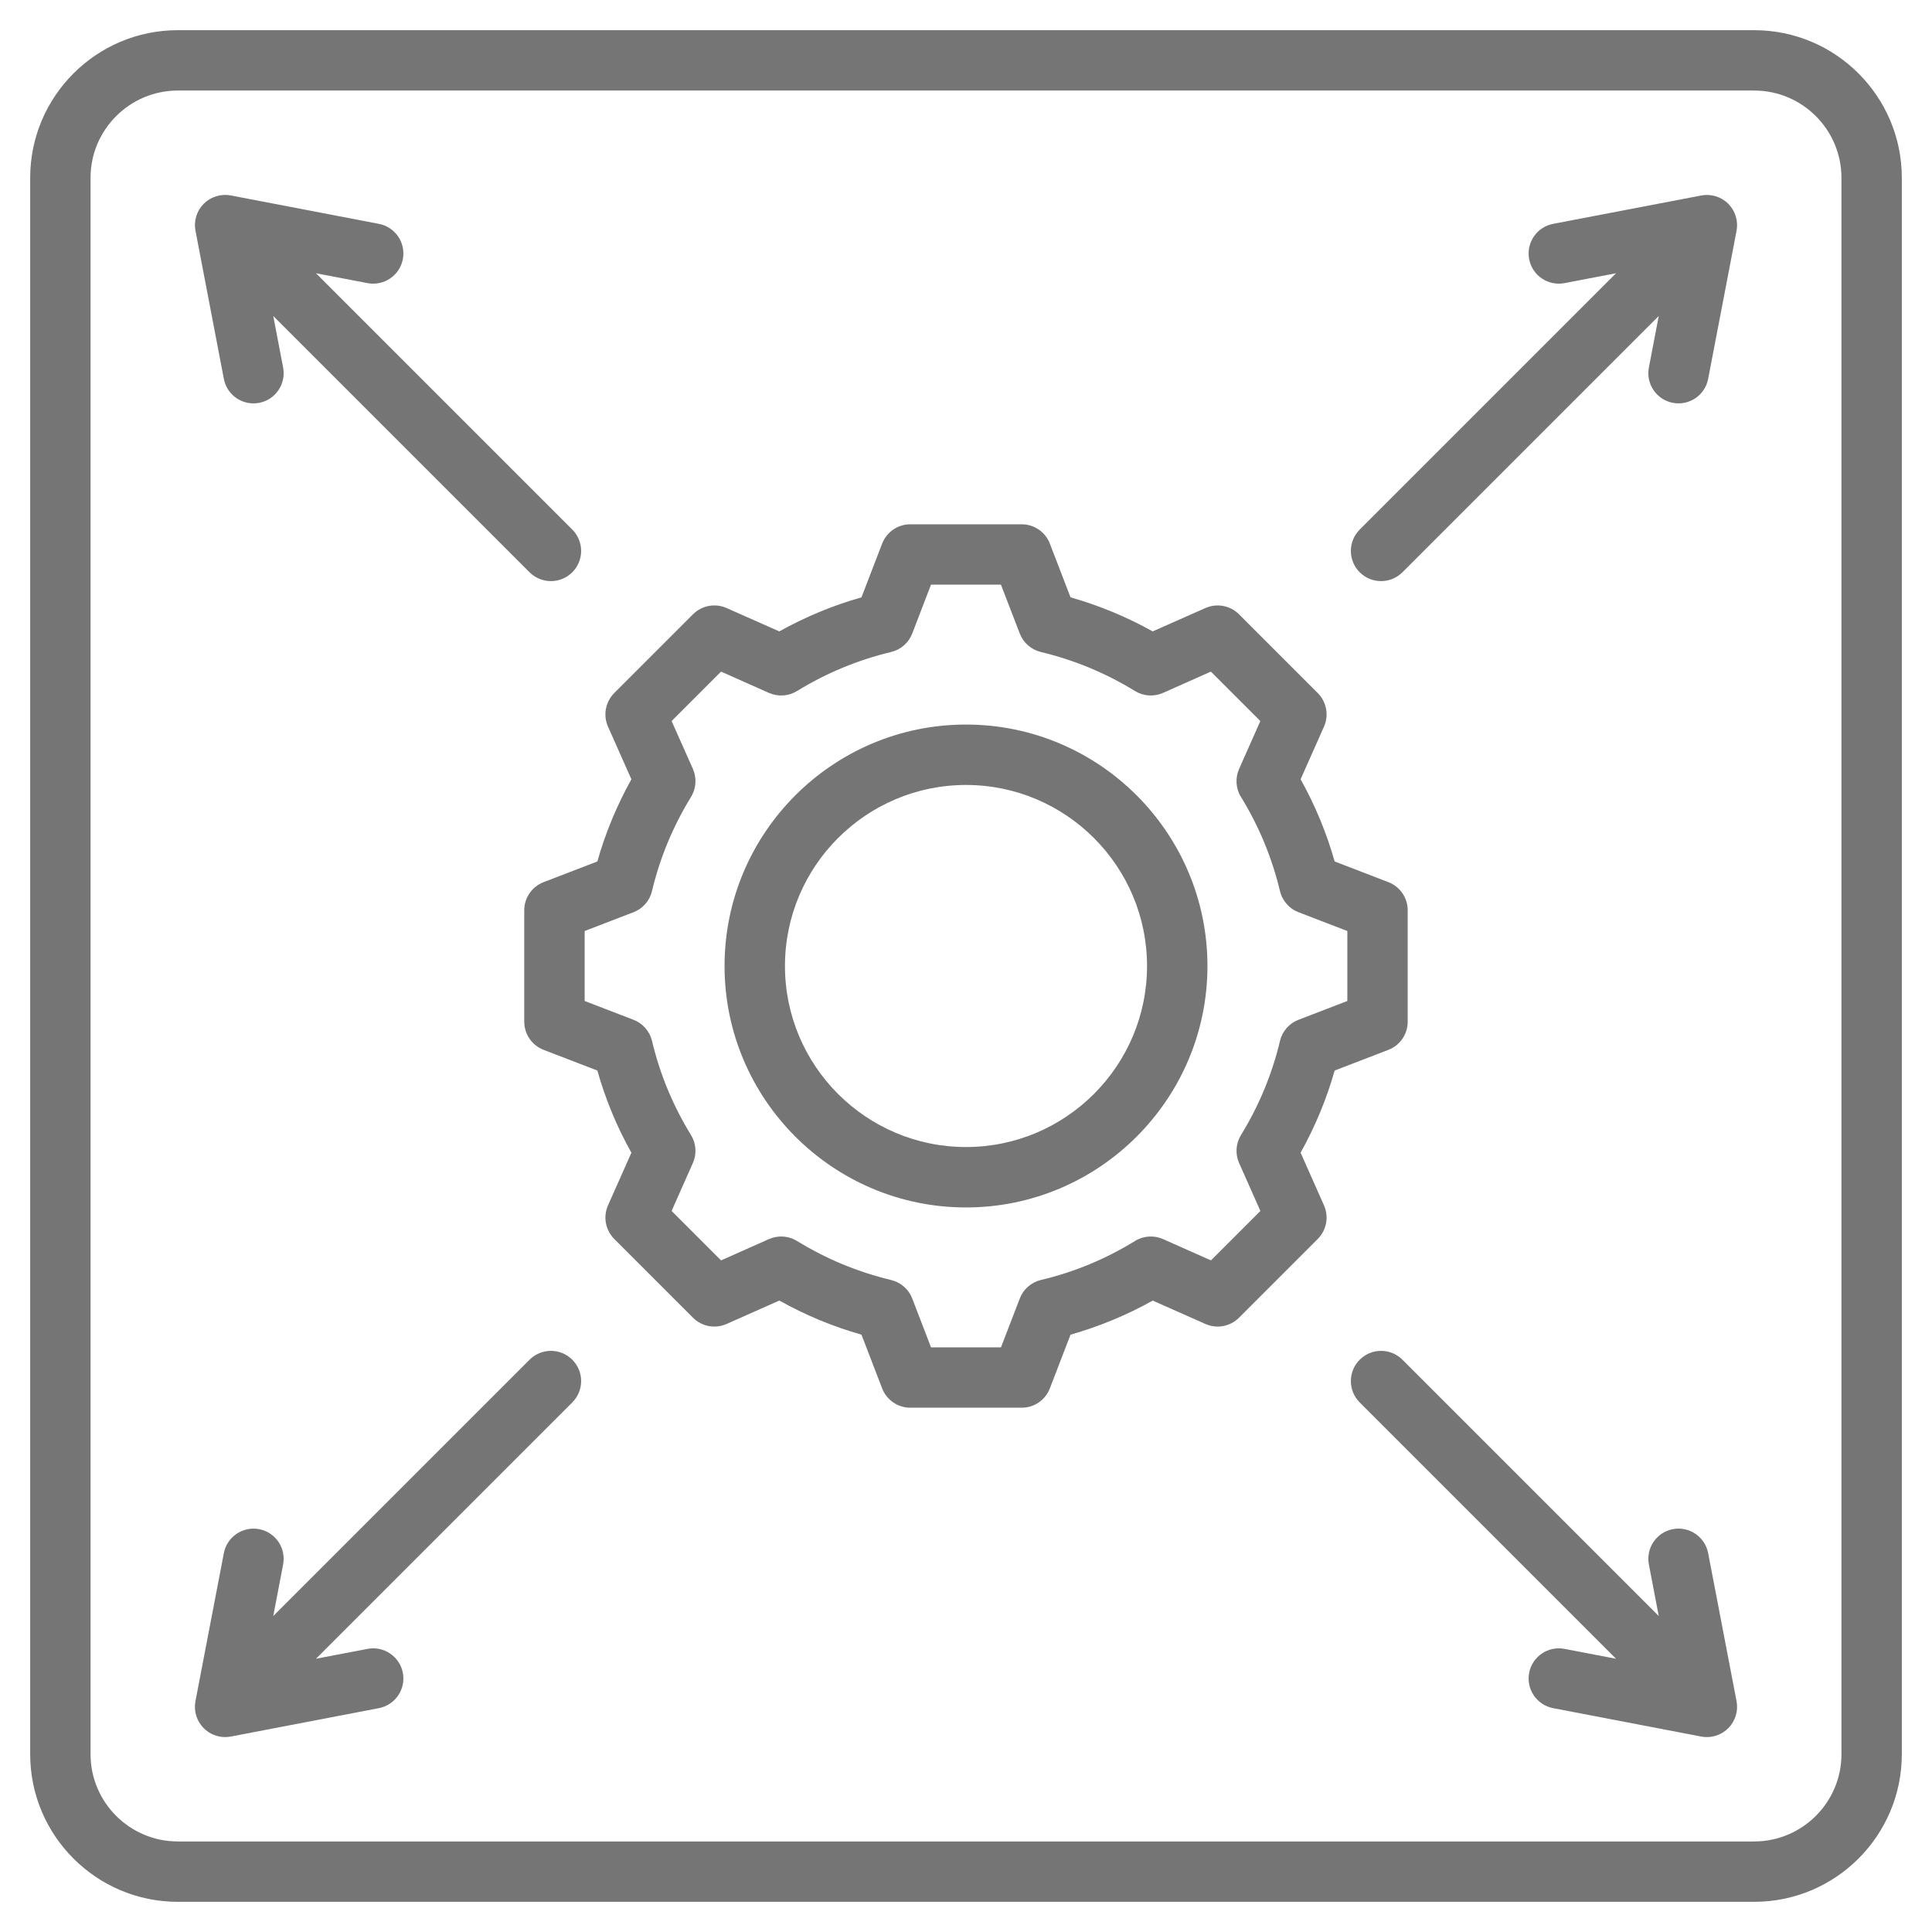 <svg width="37" height="37" viewBox="0 0 37 37" fill="none" xmlns="http://www.w3.org/2000/svg">
<g clip-path="url(#clip0_642_3347)">
<path d="M33.595 0.578H3.405C1.846 0.578 0.578 1.846 0.578 3.405V33.595C0.578 35.154 1.846 36.422 3.405 36.422H33.595C35.154 36.422 36.422 35.154 36.422 33.595V3.405C36.422 1.846 35.154 0.578 33.595 0.578ZM35.266 33.595C35.266 34.516 34.516 35.266 33.595 35.266H3.405C2.484 35.266 1.734 34.516 1.734 33.595V3.405C1.734 2.484 2.484 1.734 3.405 1.734H33.595C34.516 1.734 35.266 2.484 35.266 3.405V33.595ZM10.96 26.04C11.186 26.266 11.186 26.632 10.96 26.858L6.051 31.767L7.038 31.578C7.352 31.518 7.655 31.723 7.715 32.037C7.775 32.35 7.569 32.653 7.256 32.713L4.42 33.257C4.384 33.263 4.347 33.267 4.311 33.267C4.159 33.267 4.012 33.207 3.902 33.097C3.767 32.962 3.707 32.768 3.743 32.58L4.287 29.744C4.347 29.431 4.65 29.226 4.963 29.285C5.277 29.345 5.482 29.648 5.422 29.962L5.233 30.949L10.142 26.04C10.368 25.814 10.734 25.814 10.96 26.04ZM3.744 4.42C3.707 4.232 3.767 4.038 3.902 3.902C4.038 3.767 4.232 3.707 4.42 3.743L7.256 4.287C7.569 4.347 7.775 4.649 7.715 4.963C7.655 5.277 7.352 5.482 7.038 5.422L6.051 5.233L10.96 10.142C11.186 10.368 11.186 10.734 10.96 10.96C10.847 11.073 10.699 11.129 10.551 11.129C10.403 11.129 10.255 11.073 10.142 10.96L5.233 6.051L5.422 7.038C5.482 7.352 5.277 7.655 4.963 7.715C4.926 7.722 4.89 7.725 4.854 7.725C4.582 7.725 4.34 7.533 4.287 7.256L3.744 4.42ZM33.098 3.902C33.233 4.038 33.293 4.232 33.257 4.42L32.713 7.256C32.66 7.533 32.418 7.725 32.146 7.725C32.11 7.725 32.074 7.722 32.037 7.715C31.723 7.655 31.518 7.352 31.578 7.038L31.767 6.051L26.858 10.96C26.745 11.073 26.597 11.129 26.449 11.129C26.301 11.129 26.153 11.073 26.04 10.96C25.814 10.734 25.814 10.368 26.04 10.142L30.949 5.233L29.962 5.422C29.648 5.482 29.345 5.277 29.285 4.963C29.225 4.65 29.431 4.347 29.744 4.287L32.58 3.744C32.768 3.708 32.962 3.767 33.098 3.902ZM33.257 32.58C33.293 32.768 33.233 32.962 33.097 33.098C32.988 33.207 32.84 33.267 32.689 33.267C32.653 33.267 32.616 33.264 32.58 33.257L29.744 32.713C29.431 32.653 29.225 32.35 29.285 32.037C29.345 31.723 29.648 31.518 29.962 31.578L30.949 31.767L26.04 26.858C25.814 26.632 25.814 26.266 26.04 26.04C26.266 25.814 26.632 25.814 26.858 26.04L31.767 30.949L31.578 29.962C31.518 29.648 31.723 29.345 32.037 29.285C32.35 29.225 32.653 29.431 32.713 29.744L33.257 32.58ZM18.5 13.876C15.95 13.876 13.876 15.95 13.876 18.5C13.876 21.049 15.95 23.124 18.5 23.124C21.049 23.124 23.124 21.049 23.124 18.5C23.124 15.95 21.049 13.876 18.5 13.876ZM18.5 21.967C16.588 21.967 15.033 20.412 15.033 18.5C15.033 16.588 16.588 15.033 18.5 15.033C20.412 15.033 21.967 16.588 21.967 18.5C21.967 20.412 20.412 21.967 18.5 21.967ZM26.589 20.106C26.812 20.02 26.959 19.806 26.959 19.567V17.433C26.959 17.194 26.812 16.98 26.589 16.894L25.56 16.498C25.405 15.949 25.186 15.422 24.908 14.924L25.356 13.916C25.453 13.697 25.405 13.442 25.236 13.272L23.728 11.764C23.558 11.595 23.303 11.548 23.084 11.645L22.075 12.092C21.577 11.814 21.05 11.595 20.502 11.44L20.106 10.411C20.02 10.188 19.806 10.041 19.567 10.041H17.433C17.194 10.041 16.98 10.188 16.894 10.411L16.498 11.44C15.95 11.595 15.423 11.814 14.924 12.092L13.916 11.645C13.697 11.547 13.441 11.595 13.272 11.764L11.764 13.272C11.595 13.442 11.547 13.697 11.644 13.916L12.092 14.924C11.814 15.423 11.595 15.95 11.44 16.498L10.411 16.894C10.188 16.98 10.04 17.194 10.04 17.433V19.567C10.04 19.806 10.188 20.02 10.411 20.106L11.44 20.502C11.595 21.051 11.813 21.578 12.092 22.076L11.644 23.084C11.547 23.303 11.595 23.558 11.764 23.728L13.272 25.236C13.441 25.405 13.697 25.453 13.916 25.355L14.925 24.907C15.423 25.186 15.95 25.405 16.498 25.56L16.894 26.589C16.98 26.812 17.194 26.959 17.433 26.959H19.567C19.806 26.959 20.02 26.812 20.106 26.589L20.502 25.56C21.05 25.405 21.578 25.186 22.076 24.908L23.084 25.355C23.303 25.453 23.558 25.405 23.728 25.236L25.236 23.728C25.405 23.558 25.453 23.303 25.356 23.084L24.908 22.075C25.186 21.577 25.405 21.05 25.56 20.502L26.589 20.106ZM24.868 19.53C24.69 19.598 24.557 19.75 24.513 19.936C24.362 20.572 24.11 21.177 23.767 21.736C23.667 21.898 23.653 22.099 23.73 22.273L24.138 23.191L23.191 24.138L22.274 23.73C22.1 23.653 21.898 23.666 21.736 23.767C21.178 24.11 20.572 24.362 19.935 24.513C19.75 24.557 19.598 24.69 19.53 24.868L19.17 25.803H17.83L17.47 24.867C17.402 24.69 17.25 24.557 17.064 24.513C16.428 24.361 15.823 24.11 15.264 23.766C15.102 23.666 14.901 23.653 14.726 23.73L13.809 24.138L12.862 23.191L13.269 22.274C13.347 22.1 13.333 21.898 13.233 21.736C12.889 21.178 12.638 20.572 12.487 19.935C12.443 19.75 12.31 19.598 12.132 19.53L11.197 19.17V17.83L12.132 17.47C12.31 17.402 12.443 17.25 12.487 17.064C12.638 16.428 12.889 15.823 13.233 15.264C13.333 15.102 13.347 14.901 13.27 14.726L12.862 13.809L13.809 12.862L14.726 13.27C14.901 13.347 15.102 13.334 15.264 13.234C15.823 12.89 16.428 12.639 17.064 12.487C17.25 12.443 17.402 12.31 17.47 12.133L17.83 11.197H19.169L19.53 12.133C19.598 12.31 19.75 12.443 19.935 12.487C20.571 12.639 21.177 12.89 21.736 13.234C21.898 13.334 22.099 13.347 22.273 13.27L23.19 12.862L24.137 13.809L23.73 14.726C23.653 14.9 23.666 15.102 23.767 15.264C24.11 15.822 24.361 16.428 24.513 17.065C24.557 17.25 24.69 17.402 24.868 17.47L25.803 17.83V19.17L24.868 19.53Z" fill="#757575"/>
</g>
<defs>
<clipPath id="clip0_642_3347">
<rect width="37" height="37" fill="white"/>
</clipPath>
</defs>
</svg>
